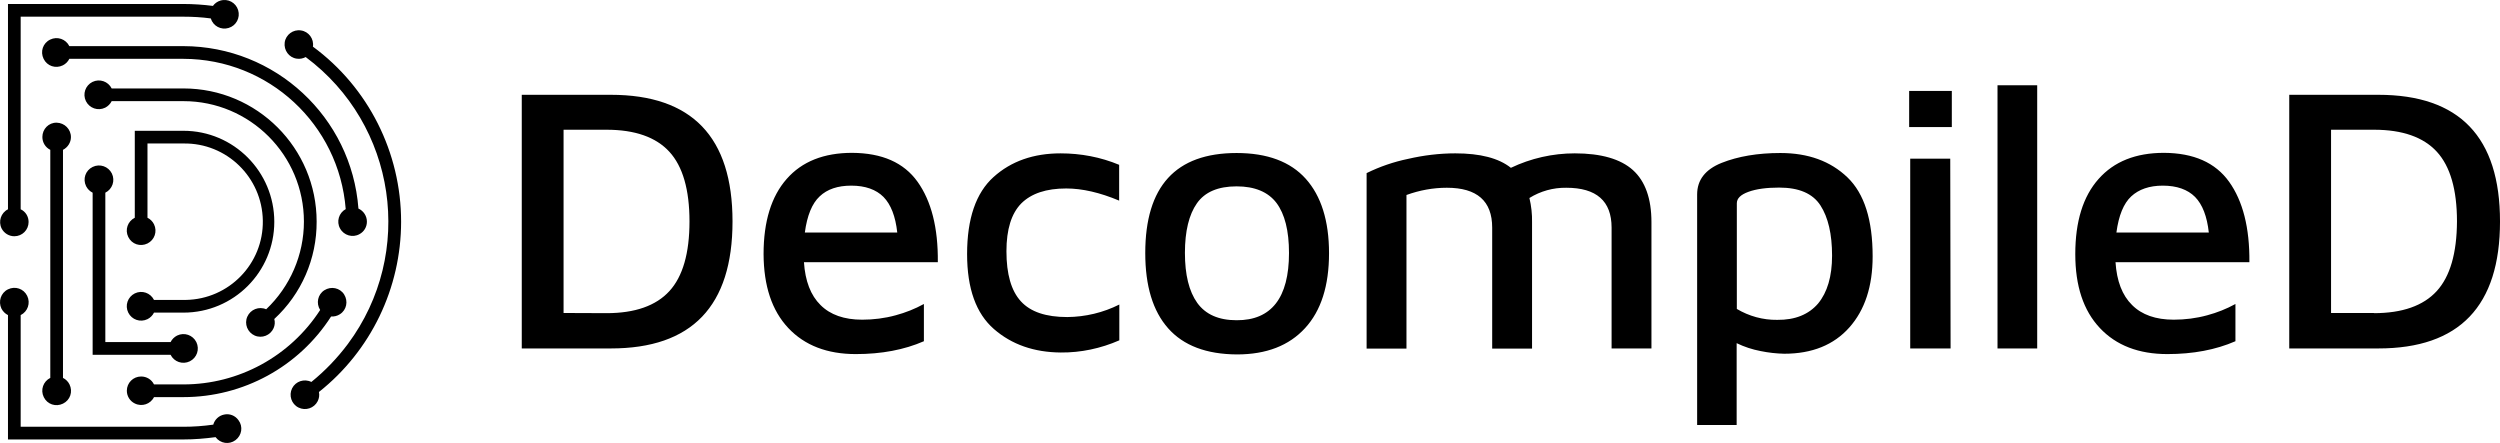 <?xml version="1.0" encoding="UTF-8"?> <svg xmlns="http://www.w3.org/2000/svg" xmlns:xlink="http://www.w3.org/1999/xlink" xml:space="preserve" width="100%" height="100%" version="1.1" style="shape-rendering:geometricPrecision; text-rendering:geometricPrecision; image-rendering:optimizeQuality; fill-rule:evenodd; clip-rule:evenodd" viewBox="0 0 101608 18004"> <defs> <style type="text/css"> .fil0 {fill:black} </style> </defs> <g id="Ebene_x0020_1">  <g id="_2307335037264"> <g> <path class="fil0" d="M21206 3853l3620 0c3297,0 4946,1714 4946,5147 0,3441 -1649,5162 -4946,5162l-3620 0 0 -10309zm3448 8875c1154,0 2007,-301 2552,-896 545,-595 817,-1541 817,-2832 0,-1290 -272,-2236 -817,-2831 -545,-595 -1398,-896 -2552,-896l-1749 0 0 7448 1749 7zm12638 -5341c559,782 839,1871 824,3269l-5441 0c51,767 273,1348 674,1742 394,395 961,595 1692,595 459,0 918,-57 1362,-179 401,-108 781,-258 1147,-459l0 1513c-803,351 -1728,523 -2767,523 -1161,0 -2079,-351 -2746,-1061 -666,-710 -996,-1706 -1003,-3003 0,-1327 315,-2345 939,-3054 623,-710 1512,-1061 2659,-1061 1219,7 2101,394 2660,1175zm-3979 595c-308,287 -509,775 -602,1470l3757 0c-72,-660 -259,-1140 -560,-1448 -301,-301 -738,-459 -1311,-459 -545,0 -975,143 -1284,437zm7083 5391c-724,-631 -1090,-1641 -1090,-3046 0,-1441 359,-2488 1076,-3133 716,-645 1627,-961 2724,-961 817,0 1627,151 2380,466l0 1455c-782,-329 -1499,-494 -2151,-494 -810,0 -1419,201 -1828,609 -401,409 -602,1054 -602,1943 0,925 193,1606 588,2036 394,430 1018,638 1885,638 738,-7 1462,-180 2115,-509l0 1455c-753,330 -1563,502 -2380,495 -1083,-8 -1993,-323 -2717,-954zm7082 -29c-623,-702 -931,-1720 -931,-3060 0,-2710 1232,-4065 3713,-4065 1247,0 2186,351 2810,1047 624,695 946,1706 946,3025 0,1319 -322,2337 -975,3046 -652,710 -1570,1068 -2767,1068 -1240,-7 -2172,-358 -2796,-1061zm4911 -3060c0,-911 -172,-1585 -509,-2036 -337,-445 -882,-674 -1620,-674 -753,0 -1291,229 -1613,688 -323,459 -488,1133 -488,2014 0,889 165,1563 502,2036 337,466 868,703 1599,703 1412,7 2129,-911 2129,-2731l0 0zm13979 -3370c501,452 752,1162 752,2115l0 5133 -1620 0 0 -4911c0,-1082 -616,-1620 -1842,-1620 -531,-7 -1047,136 -1498,416 78,323 114,659 107,989l0 5133 -1620 0 0 -4918c0,-1082 -616,-1620 -1842,-1620 -559,0 -1111,101 -1642,294l0 6244 -1620 0 0 -7133c538,-265 1104,-459 1692,-580 623,-144 1269,-223 1914,-223 1011,0 1763,194 2258,588 810,-387 1699,-588 2595,-588 1075,0 1864,230 2366,681l0 0zm8717 294c688,660 1025,1735 1025,3212 0,1218 -316,2179 -947,2889 -630,709 -1512,1068 -2645,1068 -322,-7 -645,-43 -960,-108 -337,-64 -667,-172 -975,-322l0 3326 -1606 0 0 -9369c0,-588 330,-1018 996,-1284 667,-265 1463,-401 2387,-401 1133,0 2036,330 2725,989l0 0zm-1190 5126c372,-452 566,-1097 566,-1943 0,-875 -158,-1556 -473,-2043 -316,-487 -875,-724 -1678,-724 -516,0 -932,57 -1247,172 -315,115 -473,265 -473,466l0 4294c494,294 1061,452 1641,444 732,8 1284,-222 1664,-666l0 0zm3699 -8638l1734 0 0 1469 -1734 0 0 -1469zm50 2752l1620 0 14 7714 -1641 0 0 -7714 7 0zm3541 7714l0 -10696 1613 0 0 10696 -1613 0zm9412 -6775c559,782 839,1871 825,3269l-5441 0c50,767 272,1348 674,1742 394,395 960,595 1691,595 459,0 918,-57 1362,-179 402,-108 782,-258 1147,-459l0 1513c-803,351 -1727,523 -2767,523 -1161,0 -2079,-351 -2745,-1061 -667,-710 -997,-1706 -997,-3003 0,-1327 316,-2345 947,-3054 630,-710 1512,-1061 2659,-1061 1204,7 2086,394 2645,1175zm-3978 595c-309,287 -509,775 -602,1470l3756 0c-72,-660 -258,-1140 -559,-1448 -301,-301 -739,-459 -1312,-459 -545,0 -975,151 -1283,437zm6423 -4129l3620 0c3297,0 4946,1714 4946,5147 0,3441 -1649,5162 -4946,5162l-3620 0 0 -10309zm3441 8875c1154,0 2007,-301 2552,-896 545,-595 817,-1541 824,-2832 0,-1290 -272,-2236 -817,-2831 -545,-595 -1398,-896 -2552,-896l-1749 0 0 7448 1742 0 0 7z"></path> <path class="fil0" d="M5155 15882c0,-322 258,-580 581,-580 222,0 423,121 523,322l1197 0c2244,0 4337,-1140 5556,-3025 -172,-272 -100,-631 172,-803 272,-172 631,-100 803,172 172,273 100,631 -172,803 -108,72 -237,100 -359,93 -1311,2043 -3569,3276 -6000,3276l-1197 0c-143,287 -494,402 -781,258 -194,-93 -323,-294 -323,-516l0 0zm9757 -6874c0,-230 -137,-438 -344,-531 -280,-3720 -3384,-6595 -7112,-6602l-4638 0c-143,-287 -487,-409 -781,-265 -294,143 -409,487 -265,781 143,294 487,409 781,265 115,-57 208,-150 265,-265l4638 0c3456,7 6323,2659 6595,6108 -279,150 -387,509 -229,788 151,280 509,387 789,229 186,-100 301,-293 301,-508zm-12029 -3434c0,-323 -258,-581 -581,-588 -322,-7 -580,258 -580,581 0,222 121,423 322,523l0 9269c-287,143 -409,487 -265,781 143,294 487,409 781,265 294,-143 409,-487 265,-781 -57,-115 -150,-208 -265,-265l0 -9269c194,-100 323,-301 323,-516zm4050 8846c143,287 488,408 781,265 287,-143 409,-487 266,-781 -144,-287 -488,-409 -782,-266 -114,58 -208,151 -265,266l-2652 0 0 -6072c286,-144 408,-488 265,-782 -143,-286 -488,-408 -781,-265 -294,144 -409,488 -266,782 58,114 151,208 266,265l0 6588 3168 0zm5936 -5412c0,-2990 -2423,-5413 -5413,-5413l-2917 0c-144,-286 -488,-408 -782,-265 -286,143 -408,487 -265,781 144,287 488,409 782,266 114,-58 207,-151 265,-266l2917 0c2703,0 4896,2194 4896,4897 0,1347 -559,2638 -1534,3562 -293,-129 -638,7 -767,301 -129,294 8,638 301,767 294,129 638,-7 768,-301 50,-114 64,-243 28,-372 1104,-1018 1728,-2452 1721,-3957l0 0zm-5413 3182l-1197 0c-143,-286 -487,-408 -781,-265 -287,143 -409,488 -265,781 143,287 487,409 781,266 115,-58 208,-151 265,-266l1197 0c2043,0 3692,-1655 3692,-3691 0,-2036 -1649,-3699 -3692,-3699l0 0 -1978 0 0 3534c-287,143 -409,487 -265,781 143,294 487,409 781,265 287,-143 409,-487 265,-781 -57,-115 -150,-208 -265,-265l0 -3018 1462 0c1757,-29 3198,1376 3226,3132 29,1757 -1376,3198 -3132,3226 -29,0 -65,0 -94,0zm-6874 -2588c322,0 580,-258 580,-580 0,-222 -122,-423 -322,-516l0 -7828 6616 0c373,0 739,21 1111,71 94,309 416,481 725,387 308,-93 480,-415 387,-724 -94,-308 -416,-480 -724,-387 -122,36 -230,115 -301,215 -395,-50 -796,-78 -1190,-78l-7140 0 0 8344c-287,143 -402,494 -258,781 100,194 301,315 516,315zm8523 7248c-208,43 -380,201 -437,409 -402,57 -803,86 -1212,86l-6616 0 0 -4538c287,-144 408,-488 265,-782 -143,-293 -487,-408 -781,-265 -294,144 -402,495 -266,782 58,114 151,207 266,265l0 5054 7132 0c438,0 875,-36 1305,-94 194,259 552,316 810,122 258,-193 316,-552 122,-810 -136,-193 -366,-279 -588,-229l0 0zm7197 -7842c0,-2803 -1326,-5449 -3584,-7112 50,-315 -172,-616 -487,-659 -316,-50 -617,172 -660,487 -43,316 172,617 488,660 129,21 258,-7 365,-65 3692,2746 4459,7972 1713,11663 -430,574 -924,1090 -1483,1542 -287,-144 -638,-29 -782,258 -143,287 -28,638 258,781 287,144 638,29 782,-258 57,-115 78,-244 50,-373 2115,-1677 3340,-4229 3340,-6924l0 0z"></path> </g> </g> </g> </svg> 